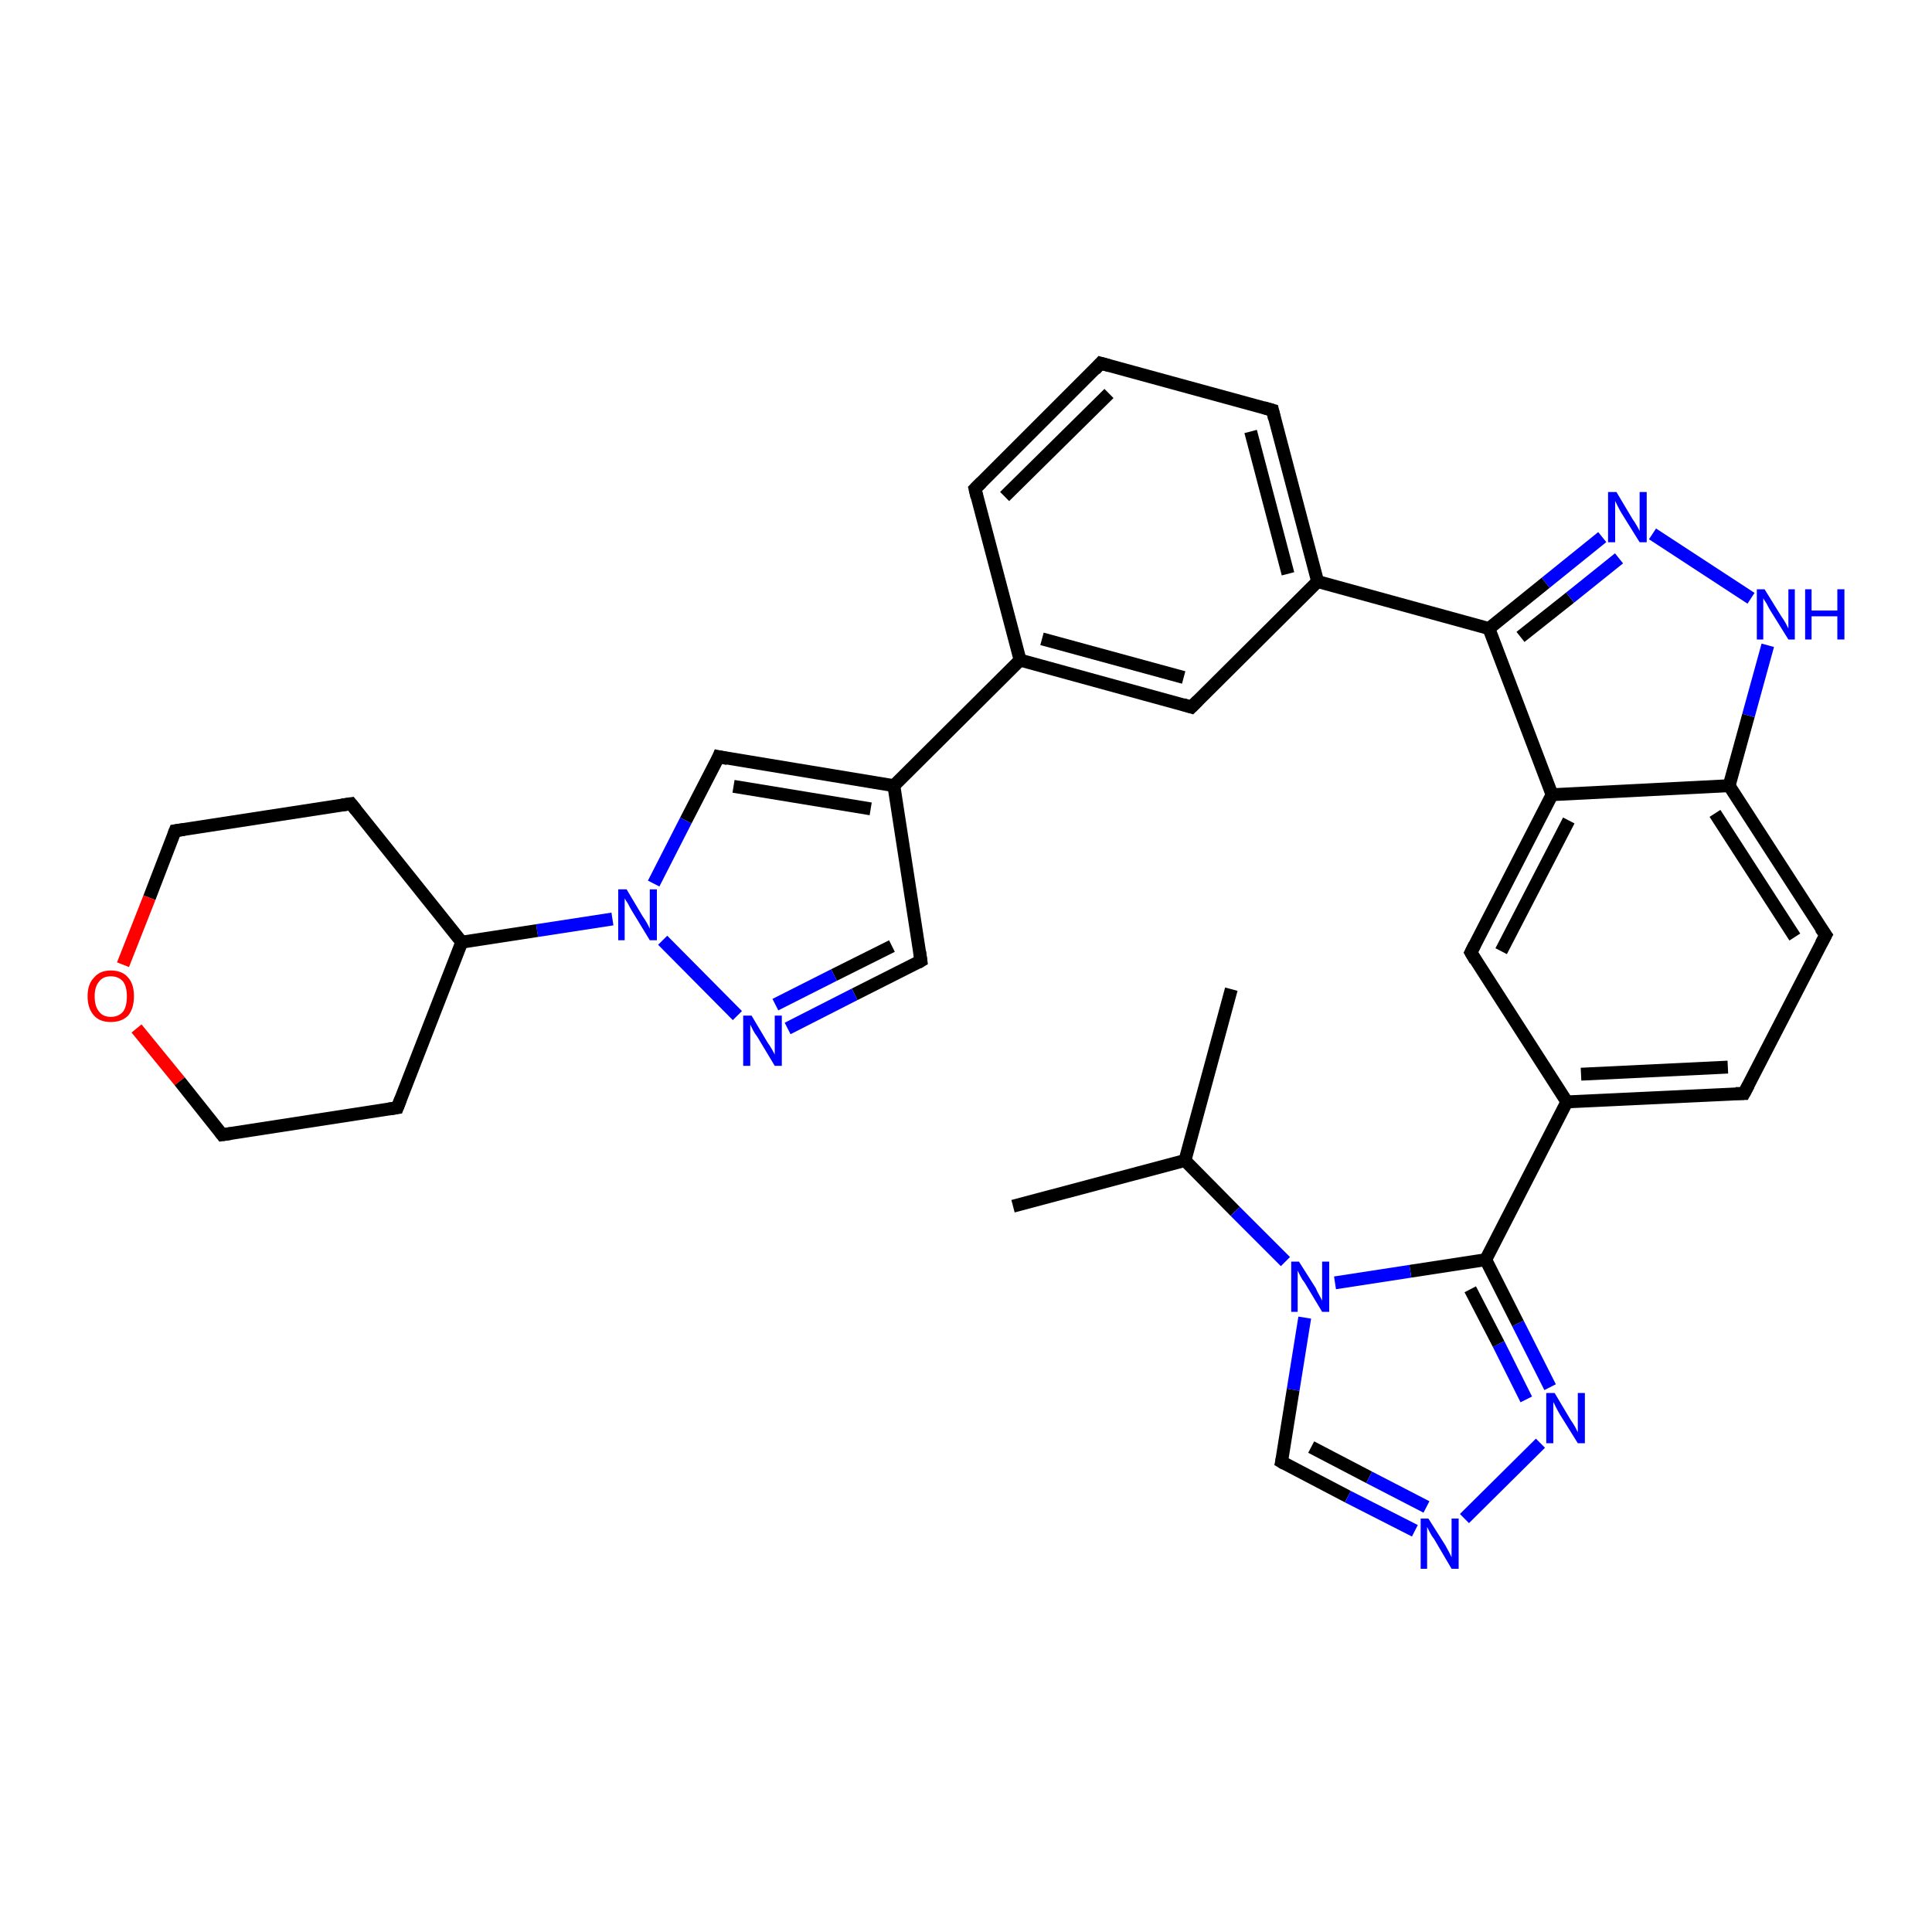 <?xml version='1.0' encoding='iso-8859-1'?>
<svg version='1.1' baseProfile='full'
              xmlns='http://www.w3.org/2000/svg'
                      xmlns:rdkit='http://www.rdkit.org/xml'
                      xmlns:xlink='http://www.w3.org/1999/xlink'
                  xml:space='preserve'
width='300px' height='300px' viewBox='0 0 300 300'>
<!-- END OF HEADER -->
<rect style='opacity:1.0;fill:#FFFFFF;stroke:none' width='300.0' height='300.0' x='0.0' y='0.0'> </rect>
<path class='bond-0 atom-0 atom-1' d='M 157.3,187.3 L 184.0,180.2' style='fill:none;fill-rule:evenodd;stroke:#000000;stroke-width:2.0px;stroke-linecap:butt;stroke-linejoin:miter;stroke-opacity:1' />
<path class='bond-1 atom-1 atom-2' d='M 184.0,180.2 L 191.2,153.6' style='fill:none;fill-rule:evenodd;stroke:#000000;stroke-width:2.0px;stroke-linecap:butt;stroke-linejoin:miter;stroke-opacity:1' />
<path class='bond-2 atom-1 atom-3' d='M 184.0,180.2 L 191.8,188.1' style='fill:none;fill-rule:evenodd;stroke:#000000;stroke-width:2.0px;stroke-linecap:butt;stroke-linejoin:miter;stroke-opacity:1' />
<path class='bond-2 atom-1 atom-3' d='M 191.8,188.1 L 199.6,195.9' style='fill:none;fill-rule:evenodd;stroke:#0000FF;stroke-width:2.0px;stroke-linecap:butt;stroke-linejoin:miter;stroke-opacity:1' />
<path class='bond-3 atom-3 atom-4' d='M 202.6,204.6 L 200.8,215.8' style='fill:none;fill-rule:evenodd;stroke:#0000FF;stroke-width:2.0px;stroke-linecap:butt;stroke-linejoin:miter;stroke-opacity:1' />
<path class='bond-3 atom-3 atom-4' d='M 200.8,215.8 L 199.0,227.0' style='fill:none;fill-rule:evenodd;stroke:#000000;stroke-width:2.0px;stroke-linecap:butt;stroke-linejoin:miter;stroke-opacity:1' />
<path class='bond-4 atom-4 atom-5' d='M 199.0,227.0 L 209.3,232.4' style='fill:none;fill-rule:evenodd;stroke:#000000;stroke-width:2.0px;stroke-linecap:butt;stroke-linejoin:miter;stroke-opacity:1' />
<path class='bond-4 atom-4 atom-5' d='M 209.3,232.4 L 219.7,237.7' style='fill:none;fill-rule:evenodd;stroke:#0000FF;stroke-width:2.0px;stroke-linecap:butt;stroke-linejoin:miter;stroke-opacity:1' />
<path class='bond-4 atom-4 atom-5' d='M 203.6,224.7 L 212.6,229.4' style='fill:none;fill-rule:evenodd;stroke:#000000;stroke-width:2.0px;stroke-linecap:butt;stroke-linejoin:miter;stroke-opacity:1' />
<path class='bond-4 atom-4 atom-5' d='M 212.6,229.4 L 221.5,234.0' style='fill:none;fill-rule:evenodd;stroke:#0000FF;stroke-width:2.0px;stroke-linecap:butt;stroke-linejoin:miter;stroke-opacity:1' />
<path class='bond-5 atom-5 atom-6' d='M 227.4,235.8 L 239.2,224.1' style='fill:none;fill-rule:evenodd;stroke:#0000FF;stroke-width:2.0px;stroke-linecap:butt;stroke-linejoin:miter;stroke-opacity:1' />
<path class='bond-6 atom-6 atom-7' d='M 240.7,215.4 L 235.7,205.5' style='fill:none;fill-rule:evenodd;stroke:#0000FF;stroke-width:2.0px;stroke-linecap:butt;stroke-linejoin:miter;stroke-opacity:1' />
<path class='bond-6 atom-6 atom-7' d='M 235.7,205.5 L 230.7,195.6' style='fill:none;fill-rule:evenodd;stroke:#000000;stroke-width:2.0px;stroke-linecap:butt;stroke-linejoin:miter;stroke-opacity:1' />
<path class='bond-6 atom-6 atom-7' d='M 237.0,217.3 L 232.7,208.7' style='fill:none;fill-rule:evenodd;stroke:#0000FF;stroke-width:2.0px;stroke-linecap:butt;stroke-linejoin:miter;stroke-opacity:1' />
<path class='bond-6 atom-6 atom-7' d='M 232.7,208.7 L 228.3,200.2' style='fill:none;fill-rule:evenodd;stroke:#000000;stroke-width:2.0px;stroke-linecap:butt;stroke-linejoin:miter;stroke-opacity:1' />
<path class='bond-7 atom-7 atom-8' d='M 230.7,195.6 L 243.3,171.1' style='fill:none;fill-rule:evenodd;stroke:#000000;stroke-width:2.0px;stroke-linecap:butt;stroke-linejoin:miter;stroke-opacity:1' />
<path class='bond-8 atom-8 atom-9' d='M 243.3,171.1 L 270.8,169.8' style='fill:none;fill-rule:evenodd;stroke:#000000;stroke-width:2.0px;stroke-linecap:butt;stroke-linejoin:miter;stroke-opacity:1' />
<path class='bond-8 atom-8 atom-9' d='M 245.5,166.8 L 268.3,165.7' style='fill:none;fill-rule:evenodd;stroke:#000000;stroke-width:2.0px;stroke-linecap:butt;stroke-linejoin:miter;stroke-opacity:1' />
<path class='bond-9 atom-9 atom-10' d='M 270.8,169.8 L 283.5,145.2' style='fill:none;fill-rule:evenodd;stroke:#000000;stroke-width:2.0px;stroke-linecap:butt;stroke-linejoin:miter;stroke-opacity:1' />
<path class='bond-10 atom-10 atom-11' d='M 283.5,145.2 L 268.5,122.0' style='fill:none;fill-rule:evenodd;stroke:#000000;stroke-width:2.0px;stroke-linecap:butt;stroke-linejoin:miter;stroke-opacity:1' />
<path class='bond-10 atom-10 atom-11' d='M 278.7,145.5 L 266.3,126.3' style='fill:none;fill-rule:evenodd;stroke:#000000;stroke-width:2.0px;stroke-linecap:butt;stroke-linejoin:miter;stroke-opacity:1' />
<path class='bond-11 atom-11 atom-12' d='M 268.5,122.0 L 271.5,111.1' style='fill:none;fill-rule:evenodd;stroke:#000000;stroke-width:2.0px;stroke-linecap:butt;stroke-linejoin:miter;stroke-opacity:1' />
<path class='bond-11 atom-11 atom-12' d='M 271.5,111.1 L 274.5,100.2' style='fill:none;fill-rule:evenodd;stroke:#0000FF;stroke-width:2.0px;stroke-linecap:butt;stroke-linejoin:miter;stroke-opacity:1' />
<path class='bond-12 atom-12 atom-13' d='M 271.9,92.9 L 256.6,82.9' style='fill:none;fill-rule:evenodd;stroke:#0000FF;stroke-width:2.0px;stroke-linecap:butt;stroke-linejoin:miter;stroke-opacity:1' />
<path class='bond-13 atom-13 atom-14' d='M 248.8,83.4 L 240.0,90.5' style='fill:none;fill-rule:evenodd;stroke:#0000FF;stroke-width:2.0px;stroke-linecap:butt;stroke-linejoin:miter;stroke-opacity:1' />
<path class='bond-13 atom-13 atom-14' d='M 240.0,90.5 L 231.2,97.6' style='fill:none;fill-rule:evenodd;stroke:#000000;stroke-width:2.0px;stroke-linecap:butt;stroke-linejoin:miter;stroke-opacity:1' />
<path class='bond-13 atom-13 atom-14' d='M 251.4,86.7 L 243.8,92.8' style='fill:none;fill-rule:evenodd;stroke:#0000FF;stroke-width:2.0px;stroke-linecap:butt;stroke-linejoin:miter;stroke-opacity:1' />
<path class='bond-13 atom-13 atom-14' d='M 243.8,92.8 L 236.1,98.9' style='fill:none;fill-rule:evenodd;stroke:#000000;stroke-width:2.0px;stroke-linecap:butt;stroke-linejoin:miter;stroke-opacity:1' />
<path class='bond-14 atom-14 atom-15' d='M 231.2,97.6 L 204.6,90.3' style='fill:none;fill-rule:evenodd;stroke:#000000;stroke-width:2.0px;stroke-linecap:butt;stroke-linejoin:miter;stroke-opacity:1' />
<path class='bond-15 atom-15 atom-16' d='M 204.6,90.3 L 197.6,63.7' style='fill:none;fill-rule:evenodd;stroke:#000000;stroke-width:2.0px;stroke-linecap:butt;stroke-linejoin:miter;stroke-opacity:1' />
<path class='bond-15 atom-15 atom-16' d='M 200.0,89.1 L 194.2,67.0' style='fill:none;fill-rule:evenodd;stroke:#000000;stroke-width:2.0px;stroke-linecap:butt;stroke-linejoin:miter;stroke-opacity:1' />
<path class='bond-16 atom-16 atom-17' d='M 197.6,63.7 L 170.9,56.4' style='fill:none;fill-rule:evenodd;stroke:#000000;stroke-width:2.0px;stroke-linecap:butt;stroke-linejoin:miter;stroke-opacity:1' />
<path class='bond-17 atom-17 atom-18' d='M 170.9,56.4 L 151.4,75.9' style='fill:none;fill-rule:evenodd;stroke:#000000;stroke-width:2.0px;stroke-linecap:butt;stroke-linejoin:miter;stroke-opacity:1' />
<path class='bond-17 atom-17 atom-18' d='M 172.2,61.1 L 156.0,77.1' style='fill:none;fill-rule:evenodd;stroke:#000000;stroke-width:2.0px;stroke-linecap:butt;stroke-linejoin:miter;stroke-opacity:1' />
<path class='bond-18 atom-18 atom-19' d='M 151.4,75.9 L 158.4,102.5' style='fill:none;fill-rule:evenodd;stroke:#000000;stroke-width:2.0px;stroke-linecap:butt;stroke-linejoin:miter;stroke-opacity:1' />
<path class='bond-19 atom-19 atom-20' d='M 158.4,102.5 L 185.0,109.8' style='fill:none;fill-rule:evenodd;stroke:#000000;stroke-width:2.0px;stroke-linecap:butt;stroke-linejoin:miter;stroke-opacity:1' />
<path class='bond-19 atom-19 atom-20' d='M 161.8,99.2 L 183.8,105.2' style='fill:none;fill-rule:evenodd;stroke:#000000;stroke-width:2.0px;stroke-linecap:butt;stroke-linejoin:miter;stroke-opacity:1' />
<path class='bond-20 atom-19 atom-21' d='M 158.4,102.5 L 138.8,122.0' style='fill:none;fill-rule:evenodd;stroke:#000000;stroke-width:2.0px;stroke-linecap:butt;stroke-linejoin:miter;stroke-opacity:1' />
<path class='bond-21 atom-21 atom-22' d='M 138.8,122.0 L 143.0,149.2' style='fill:none;fill-rule:evenodd;stroke:#000000;stroke-width:2.0px;stroke-linecap:butt;stroke-linejoin:miter;stroke-opacity:1' />
<path class='bond-22 atom-22 atom-23' d='M 143.0,149.2 L 132.7,154.4' style='fill:none;fill-rule:evenodd;stroke:#000000;stroke-width:2.0px;stroke-linecap:butt;stroke-linejoin:miter;stroke-opacity:1' />
<path class='bond-22 atom-22 atom-23' d='M 132.7,154.4 L 122.3,159.7' style='fill:none;fill-rule:evenodd;stroke:#0000FF;stroke-width:2.0px;stroke-linecap:butt;stroke-linejoin:miter;stroke-opacity:1' />
<path class='bond-22 atom-22 atom-23' d='M 138.5,146.9 L 129.5,151.4' style='fill:none;fill-rule:evenodd;stroke:#000000;stroke-width:2.0px;stroke-linecap:butt;stroke-linejoin:miter;stroke-opacity:1' />
<path class='bond-22 atom-22 atom-23' d='M 129.5,151.4 L 120.4,156.0' style='fill:none;fill-rule:evenodd;stroke:#0000FF;stroke-width:2.0px;stroke-linecap:butt;stroke-linejoin:miter;stroke-opacity:1' />
<path class='bond-23 atom-23 atom-24' d='M 114.5,157.7 L 102.9,146.0' style='fill:none;fill-rule:evenodd;stroke:#0000FF;stroke-width:2.0px;stroke-linecap:butt;stroke-linejoin:miter;stroke-opacity:1' />
<path class='bond-24 atom-24 atom-25' d='M 101.5,137.2 L 106.5,127.4' style='fill:none;fill-rule:evenodd;stroke:#0000FF;stroke-width:2.0px;stroke-linecap:butt;stroke-linejoin:miter;stroke-opacity:1' />
<path class='bond-24 atom-24 atom-25' d='M 106.5,127.4 L 111.6,117.5' style='fill:none;fill-rule:evenodd;stroke:#000000;stroke-width:2.0px;stroke-linecap:butt;stroke-linejoin:miter;stroke-opacity:1' />
<path class='bond-25 atom-24 atom-26' d='M 95.1,142.7 L 83.4,144.5' style='fill:none;fill-rule:evenodd;stroke:#0000FF;stroke-width:2.0px;stroke-linecap:butt;stroke-linejoin:miter;stroke-opacity:1' />
<path class='bond-25 atom-24 atom-26' d='M 83.4,144.5 L 71.7,146.3' style='fill:none;fill-rule:evenodd;stroke:#000000;stroke-width:2.0px;stroke-linecap:butt;stroke-linejoin:miter;stroke-opacity:1' />
<path class='bond-26 atom-26 atom-27' d='M 71.7,146.3 L 54.5,124.8' style='fill:none;fill-rule:evenodd;stroke:#000000;stroke-width:2.0px;stroke-linecap:butt;stroke-linejoin:miter;stroke-opacity:1' />
<path class='bond-27 atom-27 atom-28' d='M 54.5,124.8 L 27.2,129.0' style='fill:none;fill-rule:evenodd;stroke:#000000;stroke-width:2.0px;stroke-linecap:butt;stroke-linejoin:miter;stroke-opacity:1' />
<path class='bond-28 atom-28 atom-29' d='M 27.2,129.0 L 23.2,139.4' style='fill:none;fill-rule:evenodd;stroke:#000000;stroke-width:2.0px;stroke-linecap:butt;stroke-linejoin:miter;stroke-opacity:1' />
<path class='bond-28 atom-28 atom-29' d='M 23.2,139.4 L 19.1,149.8' style='fill:none;fill-rule:evenodd;stroke:#FF0000;stroke-width:2.0px;stroke-linecap:butt;stroke-linejoin:miter;stroke-opacity:1' />
<path class='bond-29 atom-29 atom-30' d='M 21.2,159.7 L 27.9,167.9' style='fill:none;fill-rule:evenodd;stroke:#FF0000;stroke-width:2.0px;stroke-linecap:butt;stroke-linejoin:miter;stroke-opacity:1' />
<path class='bond-29 atom-29 atom-30' d='M 27.9,167.9 L 34.5,176.2' style='fill:none;fill-rule:evenodd;stroke:#000000;stroke-width:2.0px;stroke-linecap:butt;stroke-linejoin:miter;stroke-opacity:1' />
<path class='bond-30 atom-30 atom-31' d='M 34.5,176.2 L 61.7,172.0' style='fill:none;fill-rule:evenodd;stroke:#000000;stroke-width:2.0px;stroke-linecap:butt;stroke-linejoin:miter;stroke-opacity:1' />
<path class='bond-31 atom-14 atom-32' d='M 231.2,97.6 L 241.0,123.4' style='fill:none;fill-rule:evenodd;stroke:#000000;stroke-width:2.0px;stroke-linecap:butt;stroke-linejoin:miter;stroke-opacity:1' />
<path class='bond-32 atom-32 atom-33' d='M 241.0,123.4 L 228.4,147.9' style='fill:none;fill-rule:evenodd;stroke:#000000;stroke-width:2.0px;stroke-linecap:butt;stroke-linejoin:miter;stroke-opacity:1' />
<path class='bond-32 atom-32 atom-33' d='M 243.6,127.4 L 233.1,147.7' style='fill:none;fill-rule:evenodd;stroke:#000000;stroke-width:2.0px;stroke-linecap:butt;stroke-linejoin:miter;stroke-opacity:1' />
<path class='bond-33 atom-7 atom-3' d='M 230.7,195.6 L 219.0,197.4' style='fill:none;fill-rule:evenodd;stroke:#000000;stroke-width:2.0px;stroke-linecap:butt;stroke-linejoin:miter;stroke-opacity:1' />
<path class='bond-33 atom-7 atom-3' d='M 219.0,197.4 L 207.3,199.2' style='fill:none;fill-rule:evenodd;stroke:#0000FF;stroke-width:2.0px;stroke-linecap:butt;stroke-linejoin:miter;stroke-opacity:1' />
<path class='bond-34 atom-33 atom-8' d='M 228.4,147.9 L 243.3,171.1' style='fill:none;fill-rule:evenodd;stroke:#000000;stroke-width:2.0px;stroke-linecap:butt;stroke-linejoin:miter;stroke-opacity:1' />
<path class='bond-35 atom-32 atom-11' d='M 241.0,123.4 L 268.5,122.0' style='fill:none;fill-rule:evenodd;stroke:#000000;stroke-width:2.0px;stroke-linecap:butt;stroke-linejoin:miter;stroke-opacity:1' />
<path class='bond-36 atom-20 atom-15' d='M 185.0,109.8 L 204.6,90.3' style='fill:none;fill-rule:evenodd;stroke:#000000;stroke-width:2.0px;stroke-linecap:butt;stroke-linejoin:miter;stroke-opacity:1' />
<path class='bond-37 atom-25 atom-21' d='M 111.6,117.5 L 138.8,122.0' style='fill:none;fill-rule:evenodd;stroke:#000000;stroke-width:2.0px;stroke-linecap:butt;stroke-linejoin:miter;stroke-opacity:1' />
<path class='bond-37 atom-25 atom-21' d='M 113.9,122.1 L 135.2,125.6' style='fill:none;fill-rule:evenodd;stroke:#000000;stroke-width:2.0px;stroke-linecap:butt;stroke-linejoin:miter;stroke-opacity:1' />
<path class='bond-38 atom-31 atom-26' d='M 61.7,172.0 L 71.7,146.3' style='fill:none;fill-rule:evenodd;stroke:#000000;stroke-width:2.0px;stroke-linecap:butt;stroke-linejoin:miter;stroke-opacity:1' />
<path d='M 199.1,226.5 L 199.0,227.0 L 199.5,227.3' style='fill:none;stroke:#000000;stroke-width:2.0px;stroke-linecap:butt;stroke-linejoin:miter;stroke-opacity:1;' />
<path d='M 269.5,169.8 L 270.8,169.8 L 271.5,168.5' style='fill:none;stroke:#000000;stroke-width:2.0px;stroke-linecap:butt;stroke-linejoin:miter;stroke-opacity:1;' />
<path d='M 282.8,146.5 L 283.5,145.2 L 282.7,144.1' style='fill:none;stroke:#000000;stroke-width:2.0px;stroke-linecap:butt;stroke-linejoin:miter;stroke-opacity:1;' />
<path d='M 197.9,65.0 L 197.6,63.7 L 196.2,63.3' style='fill:none;stroke:#000000;stroke-width:2.0px;stroke-linecap:butt;stroke-linejoin:miter;stroke-opacity:1;' />
<path d='M 172.3,56.8 L 170.9,56.4 L 170.0,57.4' style='fill:none;stroke:#000000;stroke-width:2.0px;stroke-linecap:butt;stroke-linejoin:miter;stroke-opacity:1;' />
<path d='M 152.4,74.9 L 151.4,75.9 L 151.7,77.2' style='fill:none;stroke:#000000;stroke-width:2.0px;stroke-linecap:butt;stroke-linejoin:miter;stroke-opacity:1;' />
<path d='M 183.7,109.4 L 185.0,109.8 L 186.0,108.8' style='fill:none;stroke:#000000;stroke-width:2.0px;stroke-linecap:butt;stroke-linejoin:miter;stroke-opacity:1;' />
<path d='M 142.8,147.8 L 143.0,149.2 L 142.5,149.5' style='fill:none;stroke:#000000;stroke-width:2.0px;stroke-linecap:butt;stroke-linejoin:miter;stroke-opacity:1;' />
<path d='M 111.4,118.0 L 111.6,117.5 L 113.0,117.8' style='fill:none;stroke:#000000;stroke-width:2.0px;stroke-linecap:butt;stroke-linejoin:miter;stroke-opacity:1;' />
<path d='M 55.3,125.8 L 54.5,124.8 L 53.1,125.0' style='fill:none;stroke:#000000;stroke-width:2.0px;stroke-linecap:butt;stroke-linejoin:miter;stroke-opacity:1;' />
<path d='M 28.6,128.8 L 27.2,129.0 L 27.0,129.5' style='fill:none;stroke:#000000;stroke-width:2.0px;stroke-linecap:butt;stroke-linejoin:miter;stroke-opacity:1;' />
<path d='M 34.2,175.8 L 34.5,176.2 L 35.9,176.0' style='fill:none;stroke:#000000;stroke-width:2.0px;stroke-linecap:butt;stroke-linejoin:miter;stroke-opacity:1;' />
<path d='M 60.4,172.2 L 61.7,172.0 L 62.2,170.7' style='fill:none;stroke:#000000;stroke-width:2.0px;stroke-linecap:butt;stroke-linejoin:miter;stroke-opacity:1;' />
<path d='M 229.0,146.7 L 228.4,147.9 L 229.1,149.1' style='fill:none;stroke:#000000;stroke-width:2.0px;stroke-linecap:butt;stroke-linejoin:miter;stroke-opacity:1;' />
<path class='atom-3' d='M 201.7 195.9
L 204.3 200.0
Q 204.5 200.5, 204.9 201.2
Q 205.3 201.9, 205.3 202.0
L 205.3 195.9
L 206.4 195.9
L 206.4 203.7
L 205.3 203.7
L 202.6 199.2
Q 202.2 198.7, 201.9 198.1
Q 201.6 197.5, 201.5 197.3
L 201.5 203.7
L 200.5 203.7
L 200.5 195.9
L 201.7 195.9
' fill='#0000FF'/>
<path class='atom-5' d='M 221.8 235.8
L 224.4 239.9
Q 224.6 240.3, 225.0 241.0
Q 225.4 241.8, 225.4 241.8
L 225.4 235.8
L 226.5 235.8
L 226.5 243.6
L 225.4 243.6
L 222.7 239.0
Q 222.3 238.5, 222.0 237.9
Q 221.7 237.3, 221.6 237.1
L 221.6 243.6
L 220.6 243.6
L 220.6 235.8
L 221.8 235.8
' fill='#0000FF'/>
<path class='atom-6' d='M 241.4 216.3
L 243.9 220.5
Q 244.2 220.9, 244.6 221.6
Q 245.0 222.4, 245.0 222.4
L 245.0 216.3
L 246.1 216.3
L 246.1 224.1
L 245.0 224.1
L 242.2 219.6
Q 241.9 219.1, 241.6 218.5
Q 241.3 217.9, 241.2 217.7
L 241.2 224.1
L 240.1 224.1
L 240.1 216.3
L 241.4 216.3
' fill='#0000FF'/>
<path class='atom-12' d='M 274.0 91.5
L 276.6 95.7
Q 276.9 96.1, 277.3 96.8
Q 277.7 97.6, 277.7 97.6
L 277.7 91.5
L 278.7 91.5
L 278.7 99.3
L 277.7 99.3
L 274.9 94.8
Q 274.6 94.3, 274.3 93.7
Q 273.9 93.1, 273.8 92.9
L 273.8 99.3
L 272.8 99.3
L 272.8 91.5
L 274.0 91.5
' fill='#0000FF'/>
<path class='atom-12' d='M 280.3 91.5
L 281.3 91.5
L 281.3 94.8
L 285.3 94.8
L 285.3 91.5
L 286.4 91.5
L 286.4 99.3
L 285.3 99.3
L 285.3 95.7
L 281.3 95.7
L 281.3 99.3
L 280.3 99.3
L 280.3 91.5
' fill='#0000FF'/>
<path class='atom-13' d='M 251.0 76.4
L 253.5 80.6
Q 253.8 81.0, 254.2 81.7
Q 254.6 82.4, 254.6 82.5
L 254.6 76.4
L 255.7 76.4
L 255.7 84.2
L 254.6 84.2
L 251.8 79.7
Q 251.5 79.2, 251.2 78.6
Q 250.9 78.0, 250.8 77.8
L 250.8 84.2
L 249.7 84.2
L 249.7 76.4
L 251.0 76.4
' fill='#0000FF'/>
<path class='atom-23' d='M 116.7 157.7
L 119.2 161.9
Q 119.5 162.3, 119.9 163.0
Q 120.3 163.7, 120.3 163.8
L 120.3 157.7
L 121.4 157.7
L 121.4 165.5
L 120.3 165.5
L 117.6 161.0
Q 117.2 160.5, 116.9 159.9
Q 116.6 159.3, 116.5 159.1
L 116.5 165.5
L 115.4 165.5
L 115.4 157.7
L 116.7 157.7
' fill='#0000FF'/>
<path class='atom-24' d='M 97.3 138.1
L 99.8 142.3
Q 100.1 142.7, 100.5 143.4
Q 100.9 144.2, 100.9 144.2
L 100.9 138.1
L 102.0 138.1
L 102.0 146.0
L 100.9 146.0
L 98.1 141.4
Q 97.8 140.9, 97.5 140.3
Q 97.1 139.7, 97.0 139.5
L 97.0 146.0
L 96.0 146.0
L 96.0 138.1
L 97.3 138.1
' fill='#0000FF'/>
<path class='atom-29' d='M 13.6 154.7
Q 13.6 152.8, 14.6 151.8
Q 15.5 150.7, 17.2 150.7
Q 19.0 150.7, 19.9 151.8
Q 20.8 152.8, 20.8 154.7
Q 20.8 156.6, 19.9 157.7
Q 18.9 158.7, 17.2 158.7
Q 15.5 158.7, 14.6 157.7
Q 13.6 156.6, 13.6 154.7
M 17.2 157.9
Q 18.4 157.9, 19.1 157.1
Q 19.7 156.3, 19.7 154.7
Q 19.7 153.2, 19.1 152.4
Q 18.4 151.6, 17.2 151.6
Q 16.0 151.6, 15.4 152.4
Q 14.7 153.2, 14.7 154.7
Q 14.7 156.3, 15.4 157.1
Q 16.0 157.9, 17.2 157.9
' fill='#FF0000'/>
</svg>

